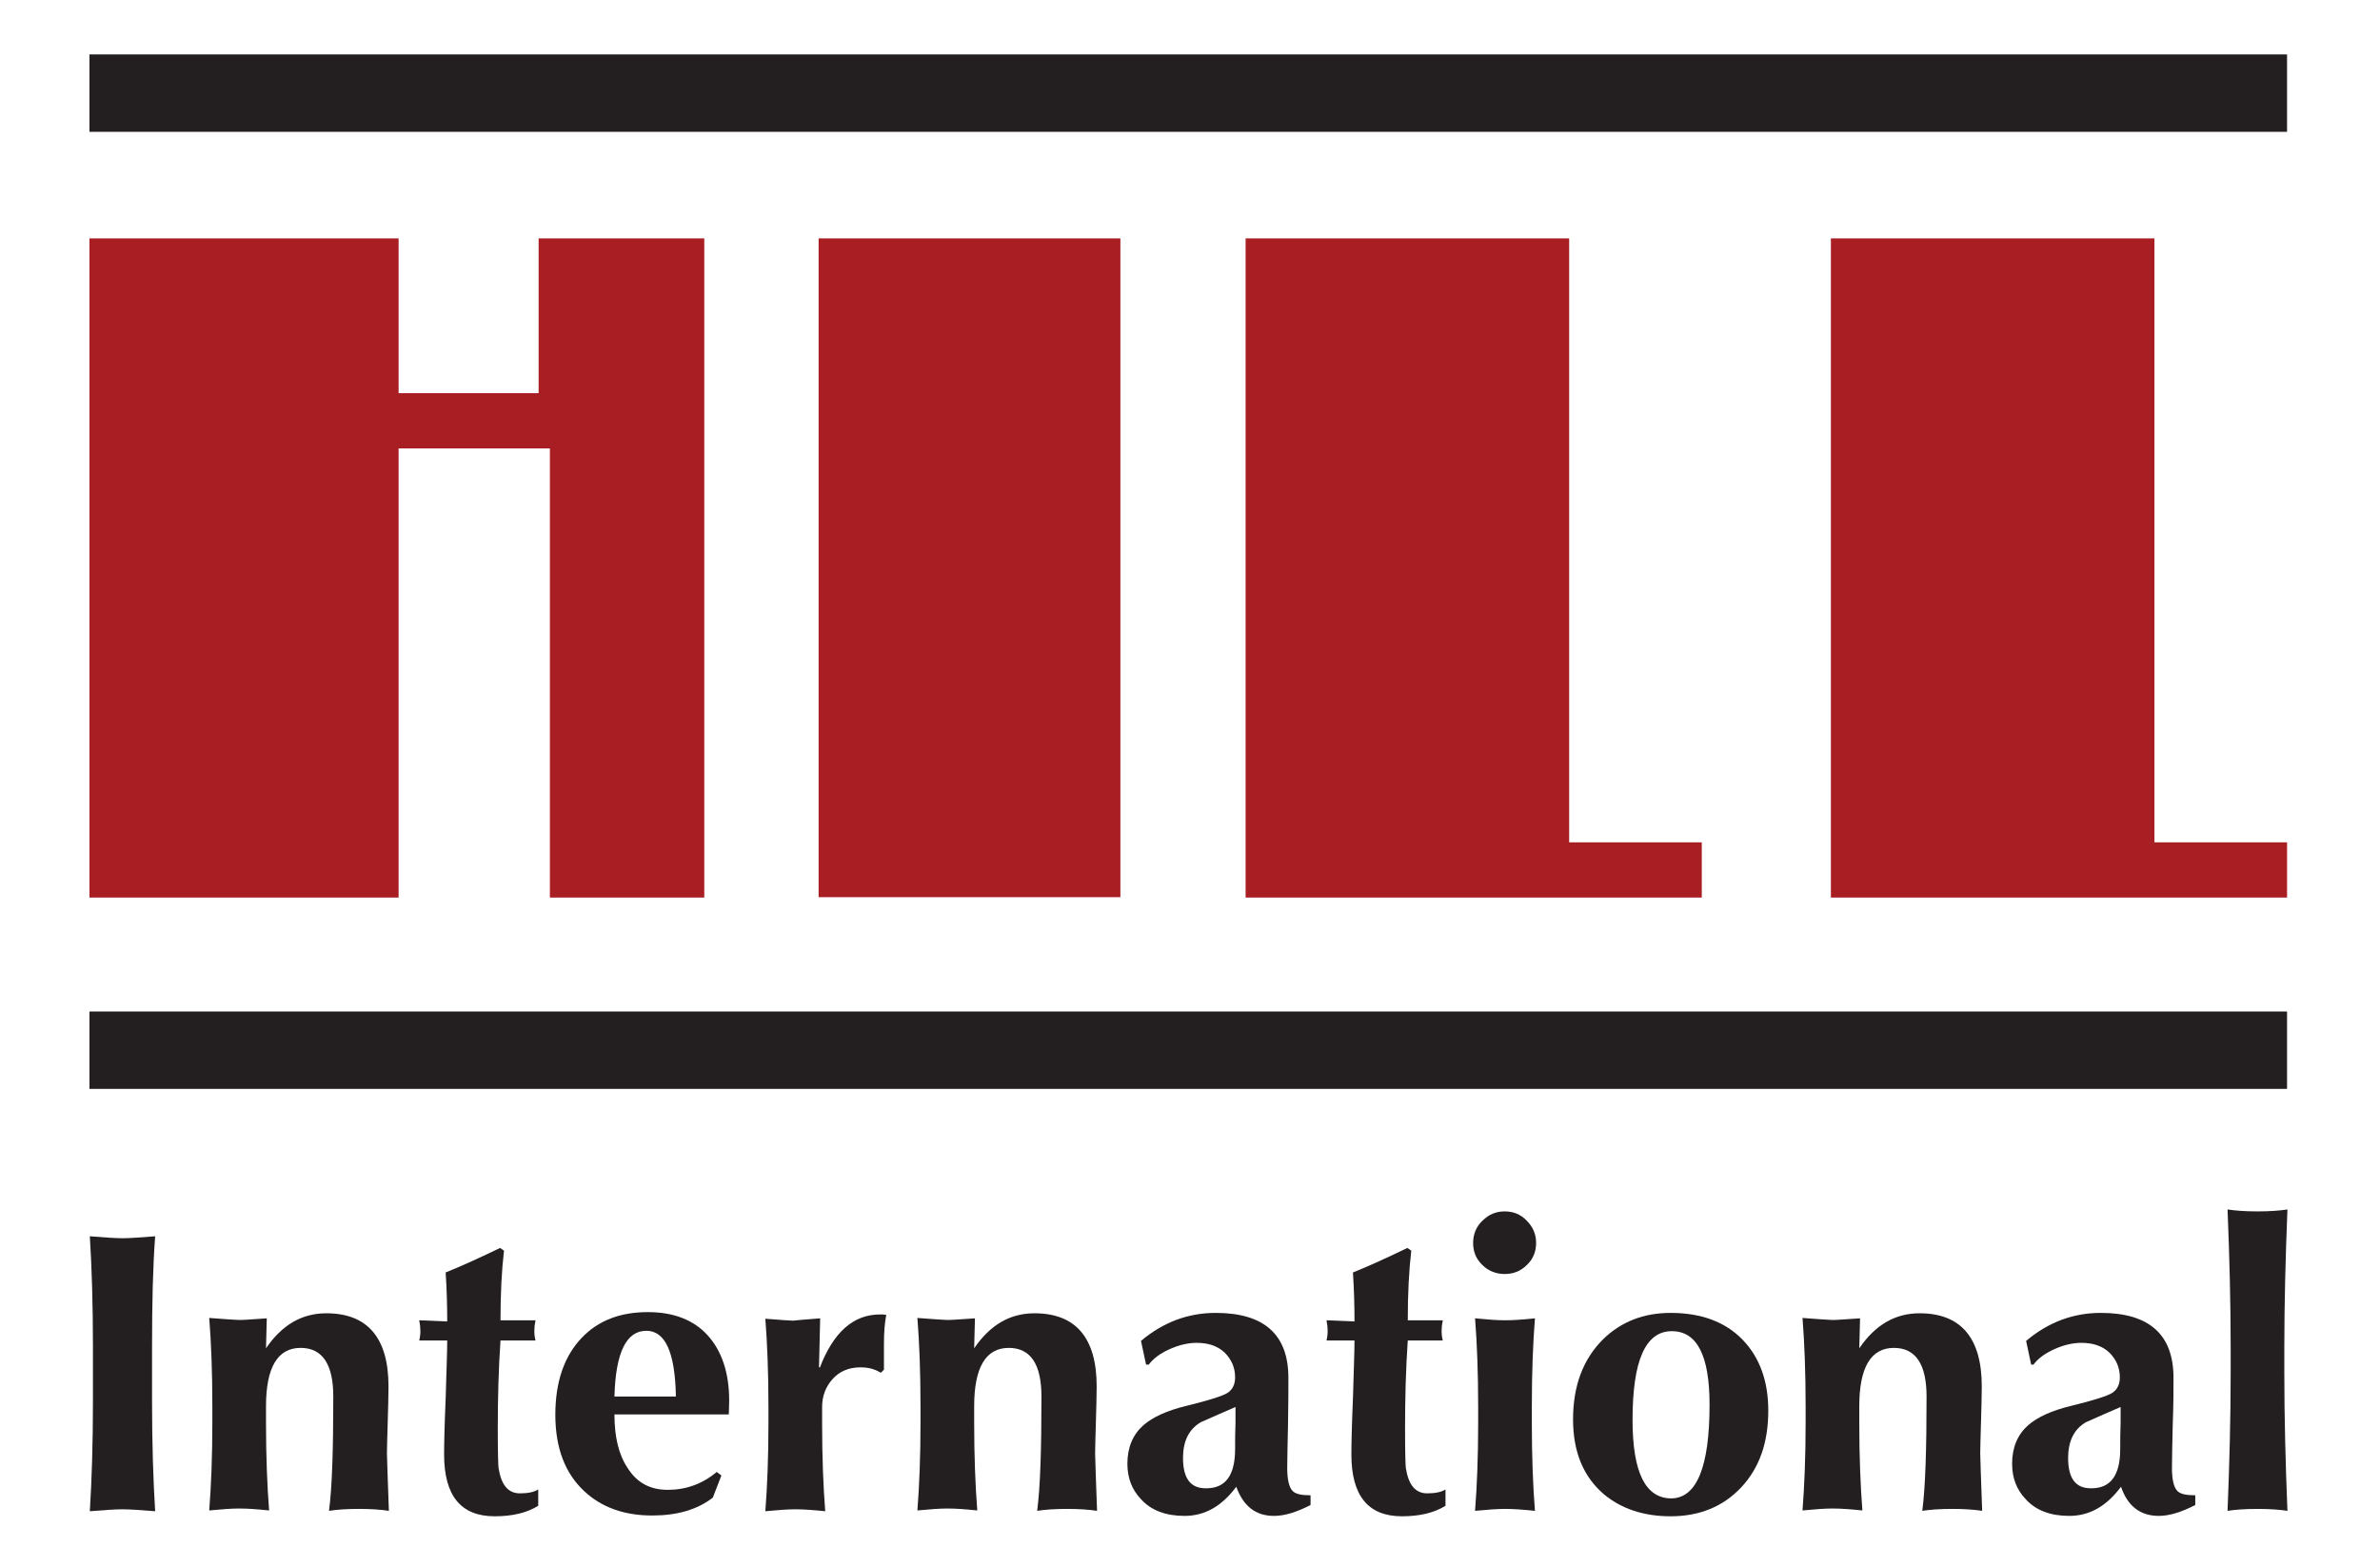 <?xml version="1.0" encoding="utf-8"?>
<!-- Generator: Adobe Illustrator 28.1.0, SVG Export Plug-In . SVG Version: 6.00 Build 0)  -->
<svg version="1.1" id="Layer_1" xmlns="http://www.w3.org/2000/svg" xmlns:xlink="http://www.w3.org/1999/xlink" x="0px" y="0px"
	 viewBox="0 0 612 403" style="enable-background:new 0 0 612 403;" xml:space="preserve">
<style type="text/css">
	.st0{fill-rule:evenodd;clip-rule:evenodd;fill:#A91E22;}
	.st1{fill:#231F20;}
	.st2{fill:#A91E22;}
	
		.st3{clip-path:url(#SVGID_00000041266777804153564130000003446069597607635893_);fill-rule:evenodd;clip-rule:evenodd;fill:#231F20;}
</style>
<g>
	<rect x="210.5" y="61.3" class="st0" width="77.6" height="169.4"/>
	<rect x="23" y="14" class="st1" width="565.1" height="19.9"/>
	<rect x="23" y="260.1" class="st1" width="565.1" height="19.9"/>
	<polygon class="st2" points="150.8,61.3 141.4,61.3 138.5,61.3 138.5,101.1 102.5,101.1 102.5,61.3 23,61.3 23,230.8 102.5,230.8 
		102.5,115.3 141.4,115.3 141.4,230.8 181.1,230.8 181.1,61.3 	"/>
	<polygon class="st0" points="437.6,216.6 403.5,216.6 403.5,61.3 320.3,61.3 320.3,230.8 380.8,230.8 403.5,230.8 437.6,230.8 	"/>
	<polygon class="st2" points="470.8,61.3 470.8,230.8 527.5,230.8 554,230.8 588.1,230.8 588.1,216.6 554,216.6 554,61.3 	"/>
	<g>
		<defs>
			<rect id="SVGID_1_" x="23" y="14" width="565.1" height="375.9"/>
		</defs>
		<clipPath id="SVGID_00000040542009817788433270000002699249064334097049_">
			<use xlink:href="#SVGID_1_"  style="overflow:visible;"/>
		</clipPath>
		
			<path style="clip-path:url(#SVGID_00000040542009817788433270000002699249064334097049_);fill-rule:evenodd;clip-rule:evenodd;fill:#231F20;" d="
			M23.9,360.2v-13.9c0-10.9-0.3-20.4-0.8-28.4c3.8,0.3,6.6,0.5,8.4,0.5c1.8,0,4.6-0.2,8.4-0.5c-0.6,8-0.8,17.4-0.8,28.4v13.9
			c0,10.9,0.3,20.4,0.8,28.4c-3.8-0.3-6.6-0.5-8.4-0.5c-1.8,0-4.6,0.2-8.4,0.5C23.6,380.5,23.9,371.1,23.9,360.2"/>
		
			<path style="clip-path:url(#SVGID_00000040542009817788433270000002699249064334097049_);fill-rule:evenodd;clip-rule:evenodd;fill:#231F20;" d="
			M68.6,339l-0.2,7.7c4.1-6,9.2-9,15.5-9c10.6,0,16,6.3,16,18.8c0,2.5-0.1,5.5-0.2,9.2c-0.1,3.7-0.2,6.4-0.2,8
			c0,1.2,0.2,6.1,0.5,14.8c-1.9-0.3-4.5-0.5-7.7-0.5c-3.2,0-5.8,0.2-7.7,0.5c0.8-6,1.1-15.8,1.1-29.4c0-8.3-2.8-12.5-8.4-12.5
			c-5.9,0-8.9,5-8.9,15v4.1c0,8.8,0.3,16.4,0.8,22.7c-2.9-0.3-5.4-0.5-7.7-0.5c-2,0-4.6,0.2-7.7,0.5c0.5-6.4,0.8-13.9,0.8-22.7v-4.1
			c0-8.8-0.3-16.4-0.8-22.7c4.1,0.3,6.5,0.5,7.3,0.5C61.7,339.5,64.2,339.3,68.6,339"/>
		
			<path style="clip-path:url(#SVGID_00000040542009817788433270000002699249064334097049_);fill-rule:evenodd;clip-rule:evenodd;fill:#231F20;" d="
			M128.7,339.5h9c-0.2,1-0.3,1.9-0.3,2.7c0,0.9,0.1,1.7,0.3,2.5h-9c-0.5,7.2-0.7,14.7-0.7,22.8c0,5.8,0.1,9.2,0.2,10
			c0.7,4.4,2.5,6.5,5.5,6.5c2,0,3.6-0.3,4.7-1v4.2c-2.9,1.8-6.6,2.7-11.2,2.7c-8.7,0-13-5.3-13-15.9c0-2.6,0.1-7.4,0.4-14.4
			c0.2-7,0.4-12,0.4-14.9h-7.2c0.2-0.8,0.3-1.6,0.3-2.5c0-0.8-0.1-1.7-0.3-2.7l7.2,0.3c0-3.8-0.1-8-0.4-12.6c4.5-1.8,9.2-4,14-6.3
			l1,0.7C129,326.7,128.7,332.7,128.7,339.5"/>
		
			<path style="clip-path:url(#SVGID_00000040542009817788433270000002699249064334097049_);fill-rule:evenodd;clip-rule:evenodd;fill:#231F20;" d="
			M158,359.1h15.8c-0.2-11.3-2.7-16.9-7.6-16.9C161,342.2,158.3,347.9,158,359.1 M187.4,363.7H158c0,5.8,1.1,10.4,3.4,13.8
			c2.4,3.8,5.8,5.6,10.3,5.6c4.7,0,8.9-1.5,12.6-4.6l1.2,0.9l-2.2,5.7c-4,3.1-9.2,4.6-15.6,4.6c-7.2,0-13-2.1-17.4-6.2
			c-5-4.6-7.5-11.2-7.5-19.7c0-8.5,2.3-15.1,6.8-19.8c4.2-4.4,9.8-6.6,17-6.6c6.6,0,11.8,2,15.4,6c3.6,4,5.5,9.6,5.5,16.7
			C187.5,362.1,187.4,363.3,187.4,363.7"/>
		
			<path style="clip-path:url(#SVGID_00000040542009817788433270000002699249064334097049_);fill-rule:evenodd;clip-rule:evenodd;fill:#231F20;" d="
			M210.9,339l-0.3,12.5l0.2,0.2c3.5-9.1,8.6-13.7,15.5-13.7h0.8c0.4,0.1,0.7,0.1,0.8,0.1c-0.4,2-0.6,4.5-0.6,7.4v6.7l-0.8,0.8
			c-1.6-1-3.3-1.4-5.2-1.4c-3,0-5.4,1-7.2,3c-1.8,2-2.7,4.4-2.7,7.2v4.1c0,8.8,0.3,16.4,0.8,22.7c-2.9-0.3-5.4-0.5-7.7-0.5
			c-2,0-4.6,0.2-7.7,0.5c0.5-6.4,0.8-13.9,0.8-22.7v-4.1c0-8.8-0.3-16.4-0.8-22.7c4,0.3,6.3,0.5,7.1,0.5
			C204.7,339.5,207,339.3,210.9,339"/>
		
			<path style="clip-path:url(#SVGID_00000040542009817788433270000002699249064334097049_);fill-rule:evenodd;clip-rule:evenodd;fill:#231F20;" d="
			M250.7,339l-0.2,7.7c4.1-6,9.2-9,15.5-9c10.6,0,16,6.3,16,18.8c0,2.5-0.1,5.5-0.2,9.2c-0.1,3.7-0.2,6.4-0.2,8
			c0,1.2,0.2,6.1,0.5,14.8c-1.9-0.3-4.5-0.5-7.7-0.5c-3.2,0-5.8,0.2-7.7,0.5c0.8-6,1.1-15.8,1.1-29.4c0-8.3-2.8-12.5-8.4-12.5
			c-5.9,0-8.9,5-8.9,15v4.1c0,8.8,0.3,16.4,0.8,22.7c-2.9-0.3-5.4-0.5-7.7-0.5c-2,0-4.6,0.2-7.7,0.5c0.5-6.4,0.8-13.9,0.8-22.7v-4.1
			c0-8.8-0.3-16.4-0.8-22.7c4.1,0.3,6.5,0.5,7.3,0.5C243.7,339.5,246.2,339.3,250.7,339"/>
		
			<path style="clip-path:url(#SVGID_00000040542009817788433270000002699249064334097049_);fill-rule:evenodd;clip-rule:evenodd;fill:#231F20;" d="
			M294.7,350.9l-1.3-6.1c5.7-4.8,12.1-7.2,19.2-7.2c12.5,0,18.7,5.6,18.7,16.7c0,3,0,7-0.1,12.1c-0.1,5.1-0.2,8.8-0.2,11.1
			c0,3,0.5,5,1.4,5.9c0.8,0.8,2.3,1.1,4.6,1.1v2.5c-3.5,1.8-6.6,2.8-9.4,2.8c-4.7,0-7.9-2.5-9.7-7.5c-3.7,5-8.1,7.5-13.3,7.5
			c-4.8,0-8.6-1.4-11.2-4.3c-2.3-2.4-3.5-5.4-3.5-9.1c0-4.2,1.4-7.5,4.1-9.9c2.4-2.1,6.1-3.8,11.1-5c5.7-1.4,9.2-2.5,10.5-3.3
			c1.3-0.8,2-2.2,2-4c0-2.5-0.9-4.6-2.7-6.4c-1.8-1.7-4.2-2.5-7.2-2.5c-2.3,0-4.7,0.6-7.1,1.7c-2.4,1.1-4.1,2.4-5.2,3.9H294.7z
			 M317.6,372.6c0-2.3,0-4.5,0.1-6.8v-4c-3,1.3-6,2.6-8.9,3.9c-3.1,1.8-4.6,4.9-4.6,9.2c0,5.2,1.9,7.8,5.8,7.8
			C315.1,382.8,317.6,379.4,317.6,372.6"/>
		
			<path style="clip-path:url(#SVGID_00000040542009817788433270000002699249064334097049_);fill-rule:evenodd;clip-rule:evenodd;fill:#231F20;" d="
			M362,339.5h9c-0.2,1-0.3,1.9-0.3,2.7c0,0.9,0.1,1.7,0.3,2.5h-9c-0.5,7.2-0.7,14.7-0.7,22.8c0,5.8,0.1,9.2,0.2,10
			c0.7,4.4,2.5,6.5,5.5,6.5c2,0,3.6-0.3,4.7-1v4.2c-2.9,1.8-6.6,2.7-11.2,2.7c-8.7,0-13-5.3-13-15.9c0-2.6,0.1-7.4,0.4-14.4
			c0.2-7,0.4-12,0.4-14.9h-7.2c0.2-0.8,0.3-1.6,0.3-2.5c0-0.8-0.1-1.7-0.3-2.7l7.2,0.3c0-3.8-0.1-8-0.4-12.6c4.5-1.8,9.2-4,14-6.3
			l1,0.7C362.3,326.7,362,332.7,362,339.5"/>
		
			<path style="clip-path:url(#SVGID_00000040542009817788433270000002699249064334097049_);fill-rule:evenodd;clip-rule:evenodd;fill:#231F20;" d="
			M380.1,365.8v-4.1c0-8.8-0.3-16.4-0.8-22.7c3.1,0.3,5.6,0.5,7.7,0.5c2.3,0,4.8-0.2,7.7-0.5c-0.5,6.3-0.8,13.9-0.8,22.7v4.1
			c0,8.8,0.3,16.4,0.8,22.7c-2.9-0.3-5.4-0.5-7.7-0.5c-2,0-4.6,0.2-7.7,0.5C379.8,382.2,380.1,374.6,380.1,365.8 M378.8,319.6
			c0-2.2,0.8-4.2,2.4-5.7c1.6-1.6,3.5-2.4,5.7-2.4c2.3,0,4.2,0.8,5.7,2.4c1.6,1.6,2.4,3.5,2.4,5.7c0,2.3-0.8,4.2-2.4,5.7
			c-1.6,1.6-3.5,2.3-5.7,2.3c-2.2,0-4.2-0.8-5.7-2.3C379.6,323.8,378.8,321.9,378.8,319.6"/>
		
			<path style="clip-path:url(#SVGID_00000040542009817788433270000002699249064334097049_);fill-rule:evenodd;clip-rule:evenodd;fill:#231F20;" d="
			M404.5,365c0-8.7,2.6-15.5,7.7-20.6c4.6-4.5,10.4-6.8,17.4-6.8c7.8,0,14,2.3,18.4,6.8c4.4,4.5,6.7,10.6,6.7,18.3
			c0,8.3-2.3,14.8-7,19.8c-4.6,4.9-10.7,7.4-18.1,7.4c-6.9,0-12.6-1.9-17.1-5.6C407.2,379.8,404.5,373.4,404.5,365 M439.6,361.2
			c0-12.6-3.2-18.9-9.7-18.9c-6.8,0-10.1,7.6-10.1,22.8c0,13.5,3.3,20.2,10,20.2C436.3,385.2,439.6,377.2,439.6,361.2"/>
		
			<path style="clip-path:url(#SVGID_00000040542009817788433270000002699249064334097049_);fill-rule:evenodd;clip-rule:evenodd;fill:#231F20;" d="
			M478.3,339l-0.2,7.7c4.1-6,9.2-9,15.5-9c10.6,0,16,6.3,16,18.8c0,2.5-0.1,5.5-0.2,9.2c-0.1,3.7-0.2,6.4-0.2,8
			c0,1.2,0.2,6.1,0.5,14.8c-1.9-0.3-4.5-0.5-7.7-0.5c-3.2,0-5.8,0.2-7.7,0.5c0.8-6,1.1-15.8,1.1-29.4c0-8.3-2.8-12.5-8.4-12.5
			c-5.9,0-8.9,5-8.9,15v4.1c0,8.8,0.3,16.4,0.8,22.7c-2.9-0.3-5.4-0.5-7.7-0.5c-2,0-4.6,0.2-7.7,0.5c0.5-6.4,0.8-13.9,0.8-22.7v-4.1
			c0-8.8-0.3-16.4-0.8-22.7c4.1,0.3,6.5,0.5,7.3,0.5C471.3,339.5,473.8,339.3,478.3,339"/>
		
			<path style="clip-path:url(#SVGID_00000040542009817788433270000002699249064334097049_);fill-rule:evenodd;clip-rule:evenodd;fill:#231F20;" d="
			M522.3,350.9l-1.3-6.1c5.7-4.8,12.1-7.2,19.2-7.2c12.5,0,18.7,5.6,18.7,16.7c0,3,0,7-0.2,12.1c-0.1,5.1-0.2,8.8-0.2,11.1
			c0,3,0.5,5,1.4,5.9c0.8,0.8,2.3,1.1,4.6,1.1v2.5c-3.5,1.8-6.6,2.8-9.4,2.8c-4.7,0-8-2.5-9.7-7.5c-3.7,5-8.1,7.5-13.3,7.5
			c-4.8,0-8.6-1.4-11.2-4.3c-2.3-2.4-3.5-5.4-3.5-9.1c0-4.2,1.4-7.5,4.1-9.9c2.4-2.1,6.1-3.8,11.1-5c5.7-1.4,9.2-2.5,10.5-3.3
			c1.3-0.8,2-2.2,2-4c0-2.5-0.9-4.6-2.7-6.4c-1.8-1.7-4.2-2.5-7.2-2.5c-2.3,0-4.7,0.6-7.1,1.7c-2.4,1.1-4.1,2.4-5.2,3.9H522.3z
			 M545.2,372.6c0-2.3,0-4.5,0.1-6.8v-4c-3,1.3-6,2.6-8.9,3.9c-3.1,1.8-4.6,4.9-4.6,9.2c0,5.2,1.9,7.8,5.8,7.8
			C542.7,382.8,545.2,379.4,545.2,372.6"/>
		
			<path style="clip-path:url(#SVGID_00000040542009817788433270000002699249064334097049_);fill-rule:evenodd;clip-rule:evenodd;fill:#231F20;" d="
			M573.6,353.1v-6.7c0-11.3-0.3-23.1-0.8-35.4c1.9,0.3,4.5,0.5,7.7,0.5c3.2,0,5.8-0.2,7.7-0.5c-0.5,12.4-0.8,24.2-0.8,35.4v6.7
			c0,11.3,0.3,23.1,0.8,35.4c-1.9-0.3-4.5-0.5-7.7-0.5c-3.2,0-5.8,0.2-7.7,0.5C573.3,376.2,573.6,364.4,573.6,353.1"/>
	</g>
</g>
</svg>
